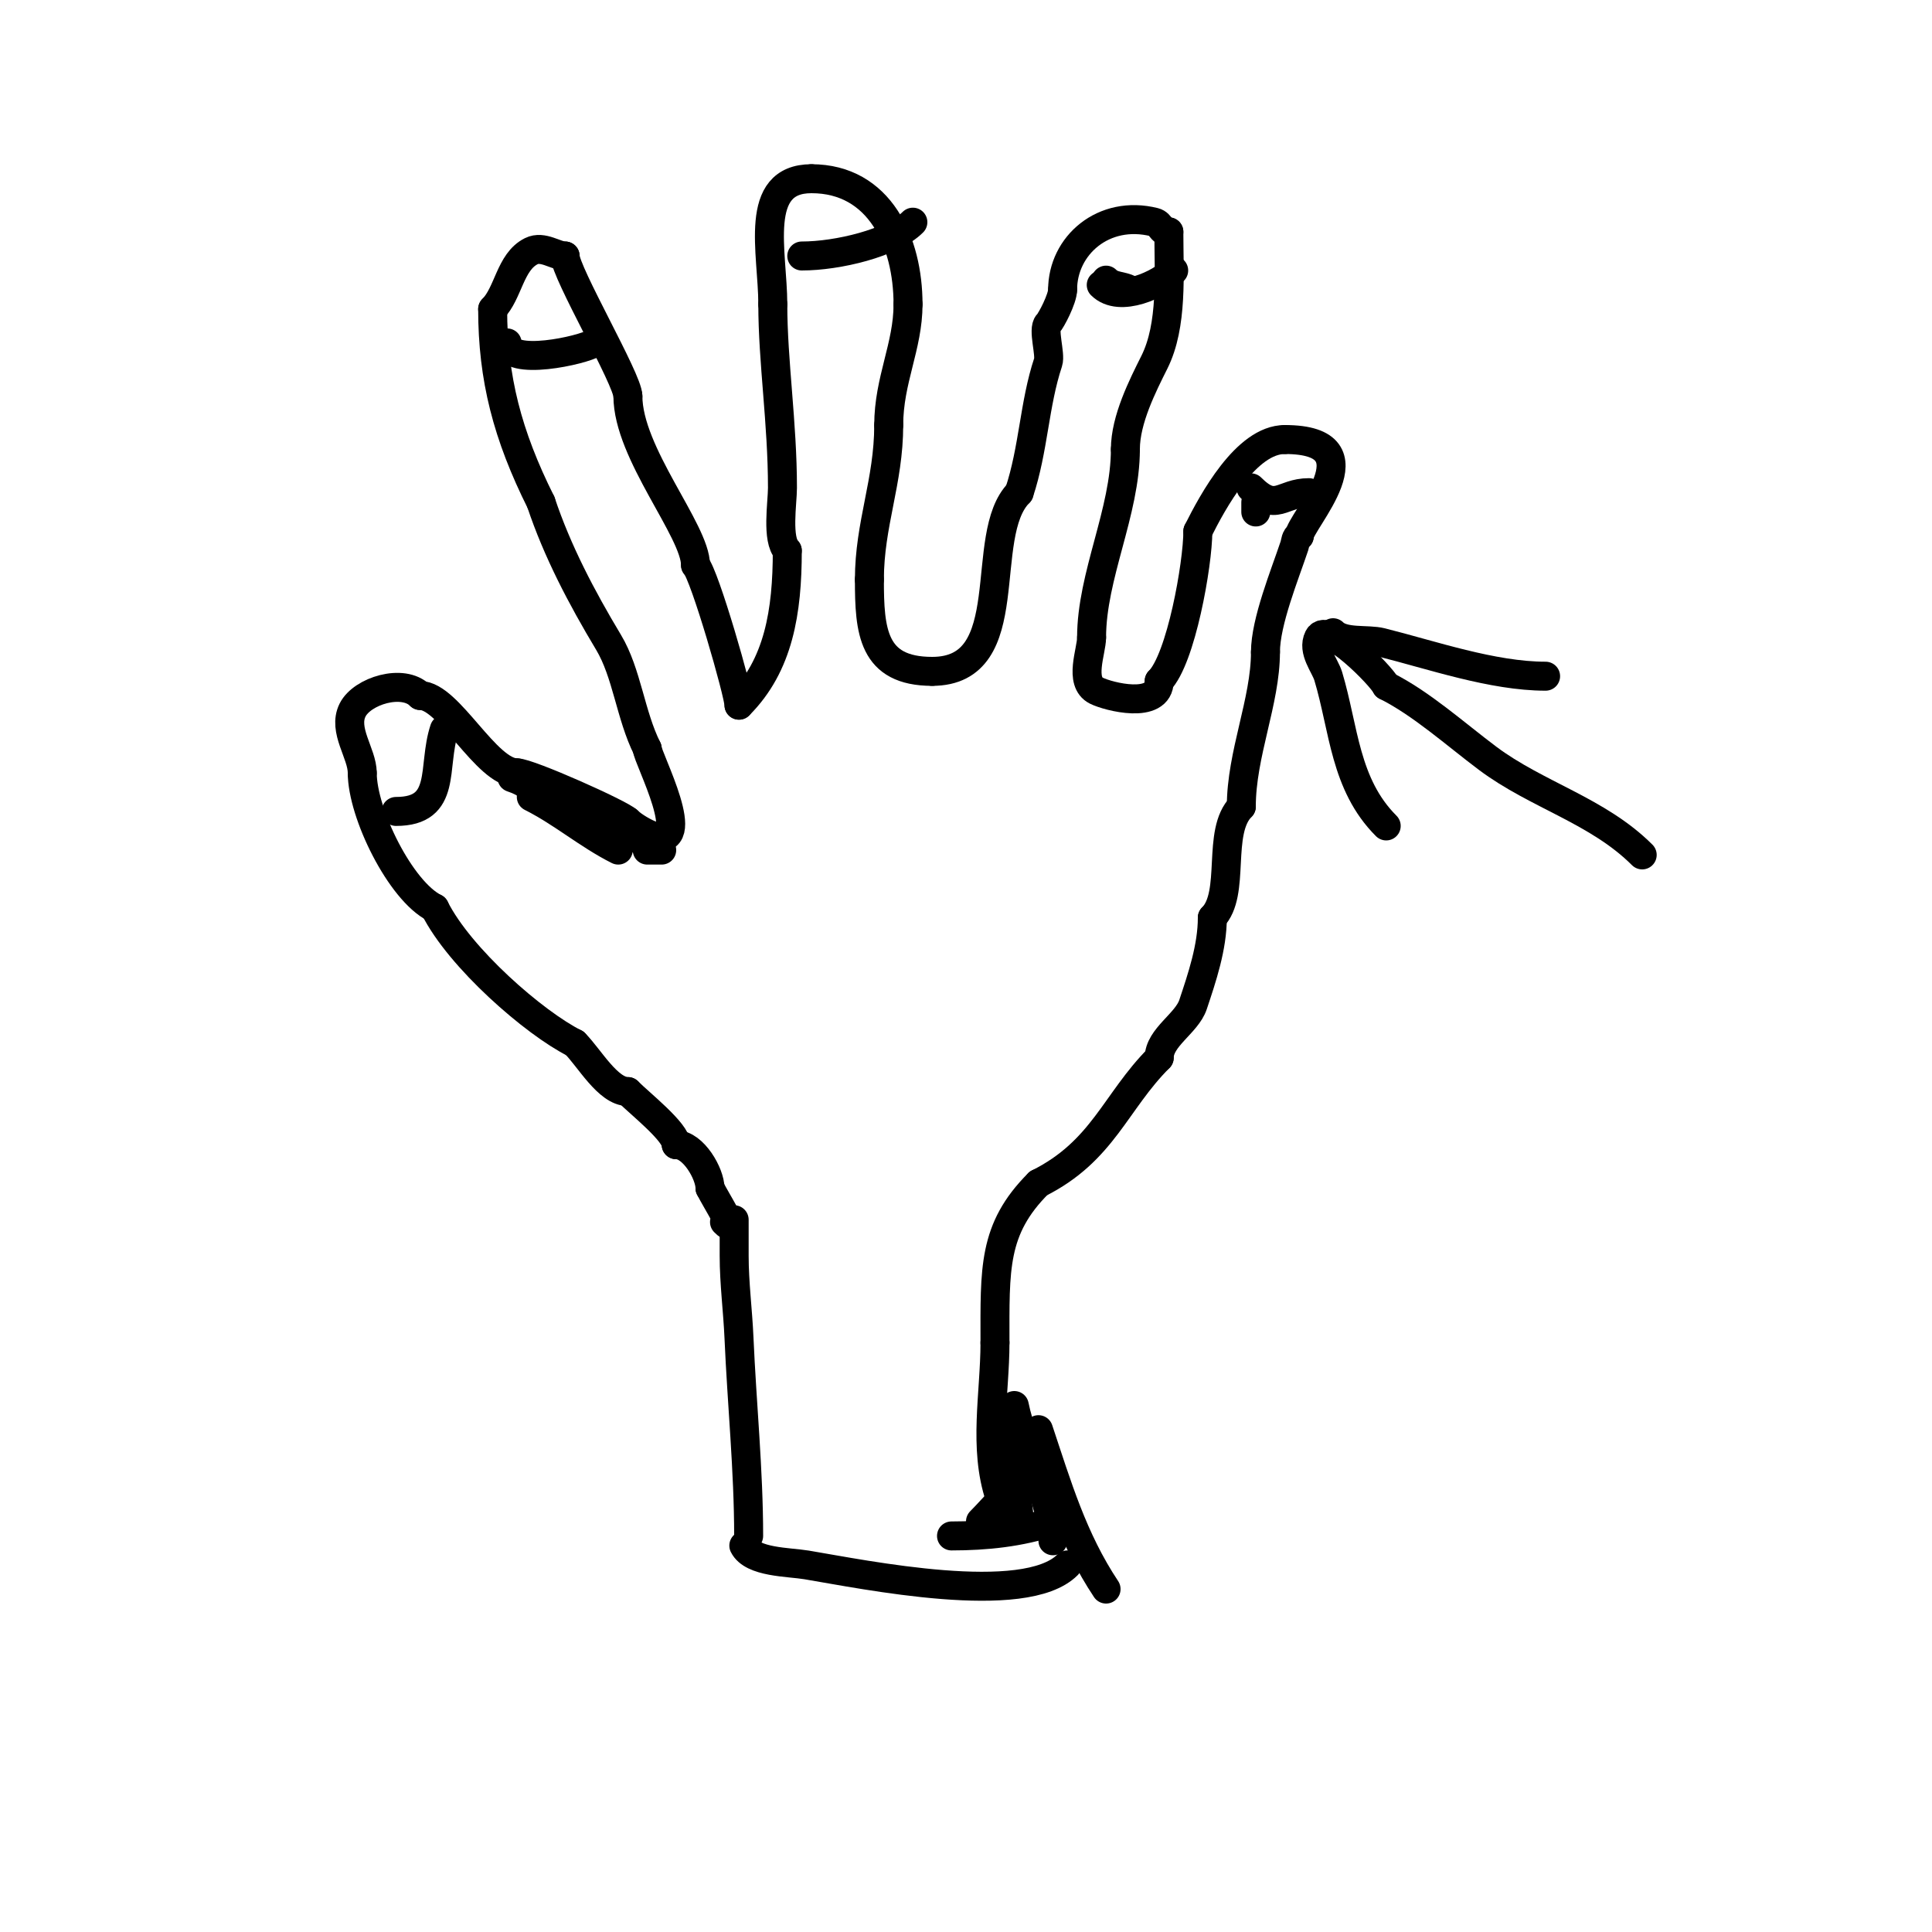 <svg viewBox='0 0 400 400' version='1.1' xmlns='http://www.w3.org/2000/svg' xmlns:xlink='http://www.w3.org/1999/xlink'><g fill='none' stroke='#000000' stroke-width='6' stroke-linecap='round' stroke-linejoin='round'><path d='M150,253c3.021,3.021 -1.777,-4.554 -3,-7'/><path d='M147,246c0,-2.977 -3.435,-9 -7,-9'/><path d='M140,237c0,-2.591 -7.48,-8.48 -10,-11'/><path d='M130,226c-4.133,0 -7.974,-6.974 -11,-10'/><path d='M119,216c-8.392,-4.196 -23.838,-17.675 -29,-28'/><path d='M90,188c-7.08,-3.54 -15,-19.588 -15,-28'/><path d='M75,160c0,-4.009 -4.093,-8.814 -2,-13c1.971,-3.941 10.422,-6.578 14,-3'/><path d='M87,144c5.955,0 13.65,16 20,16'/><path d='M107,160c2.468,0 21.466,8.466 23,10'/><path d='M130,170c1.077,1.077 3.595,2.531 5,3c9.232,3.077 -1,-16.143 -1,-18'/><path d='M134,155c-3.475,-6.95 -4.198,-15.663 -8,-22c-5.603,-9.338 -10.633,-18.9 -14,-29'/><path d='M112,104c-6.963,-13.925 -10,-25.713 -10,-40'/><path d='M102,64c3.283,-3.283 3.572,-9.786 8,-12c2.398,-1.199 5.046,1 7,1'/><path d='M117,53c0,3.417 13,25.601 13,29'/><path d='M130,82c0,11.854 14,27.867 14,35'/><path d='M144,117c1.859,1.859 9,26.643 9,29'/><path d='M153,146c8.243,-8.243 10,-19.395 10,-32'/><path d='M163,114c-2.248,-2.248 -1,-9.932 -1,-13c0,-13.428 -2,-26.125 -2,-38'/><path d='M160,63c0,-10.728 -4.203,-26 8,-26'/><path d='M168,37c14.159,0 20,13.156 20,26'/><path d='M188,63c0,8.699 -4,15.704 -4,25'/><path d='M184,88c0,11.735 -4,20.46 -4,32'/><path d='M180,120c0,10.619 0.623,19 13,19'/><path d='M193,139c18.424,0 9.182,-28.182 18,-37'/><path d='M211,102c2.999,-8.997 3.126,-18.378 6,-27c0.561,-1.684 -1.17,-6.83 0,-8c0.653,-0.653 3,-5.164 3,-7'/><path d='M220,60c0,-9.181 8.498,-16.625 19,-14c1.457,0.364 1.19,2 3,2'/><path d='M242,48c0,8.687 0.838,19.324 -3,27c-2.404,4.807 -6,11.87 -6,18'/><path d='M233,93c0,13.01 -7,26.176 -7,39'/><path d='M226,132c0,2.814 -2.672,9.164 1,11c2.46,1.23 13,3.946 13,-2'/><path d='M240,141c4.526,-4.526 8,-24.249 8,-31'/><path d='M248,110c3.065,-6.13 9.991,-19 18,-19'/><path d='M266,91c19.659,0 3,17.039 3,20'/><path d='M269,111c-0.745,0 -0.764,1.293 -1,2c-1.98,5.939 -6,15.75 -6,22'/><path d='M262,135c0,10.234 -5,21.093 -5,32'/><path d='M257,167c-5.206,5.206 -1.045,18.045 -6,23'/><path d='M251,190c0,6.13 -2.145,12.434 -4,18c-1.294,3.881 -7,6.788 -7,11'/><path d='M240,219c-9.132,9.132 -11.61,19.305 -25,26'/><path d='M215,245c-9.484,9.484 -9,17.736 -9,33'/><path d='M206,278c0,10.572 -2.442,21.675 1,32'/><path d='M152,253c0,-2.333 0,4.667 0,7c0,5.676 0.753,11.329 1,17c0.592,13.604 2,27.408 2,41'/><path d='M340,177c-9.167,-9.167 -21.876,-12.407 -32,-20c-6.667,-5 -13.736,-11.368 -21,-15'/><path d='M287,142c-1.086,-2.171 -12.254,-13.493 -14,-10c-1.372,2.743 1.338,5.793 2,8c3.276,10.921 3.392,22.392 12,31'/><path d='M275,126'/><path d='M276,131c2.2,2.2 7.089,1.272 10,2c10.367,2.592 23.003,7 34,7'/><path d='M210,306c-1.095,3.284 -1,3.585 -1,7'/><path d='M106,161c2.778,0.926 4.605,2.21 6,5'/><path d='M110,165c6.307,3.153 11.767,7.883 18,11'/><path d='M120,168c4.194,2.796 8.229,4.41 13,6'/><path d='M134,176c1,0 2,0 3,0'/><path d='M206,295c2.377,2.377 5,15.951 5,20'/><path d='M210,291c1.78,8.899 8,19.402 8,28'/><path d='M215,296c3.864,11.593 7.116,22.674 14,33'/><path d='M154,320c1.754,3.508 9.261,3.377 13,4c12.001,2 45.145,8.855 54,0'/><path d='M218,315c-6.806,2.269 -13.846,3 -21,3'/><path d='M213,306c-3.916,1.958 -6.967,5.967 -10,9'/><path d='M260,106'/><path d='M260,106c0,-0.667 0,-1.333 0,-2'/><path d='M259,101c5.247,5.247 6.329,1 12,1'/><path d='M228,59c3.828,3.828 12.165,-0.165 15,-3'/><path d='M234,60c-1.916,-0.958 -3.566,-0.566 -5,-2'/><path d='M166,53c7.406,0 18.68,-2.68 23,-7'/><path d='M123,71c-2.267,1.511 -18,4.992 -18,0'/><path d='M92,151c-2.597,7.792 0.698,17 -10,17'/><path d='M82,168'/></g>
</svg>